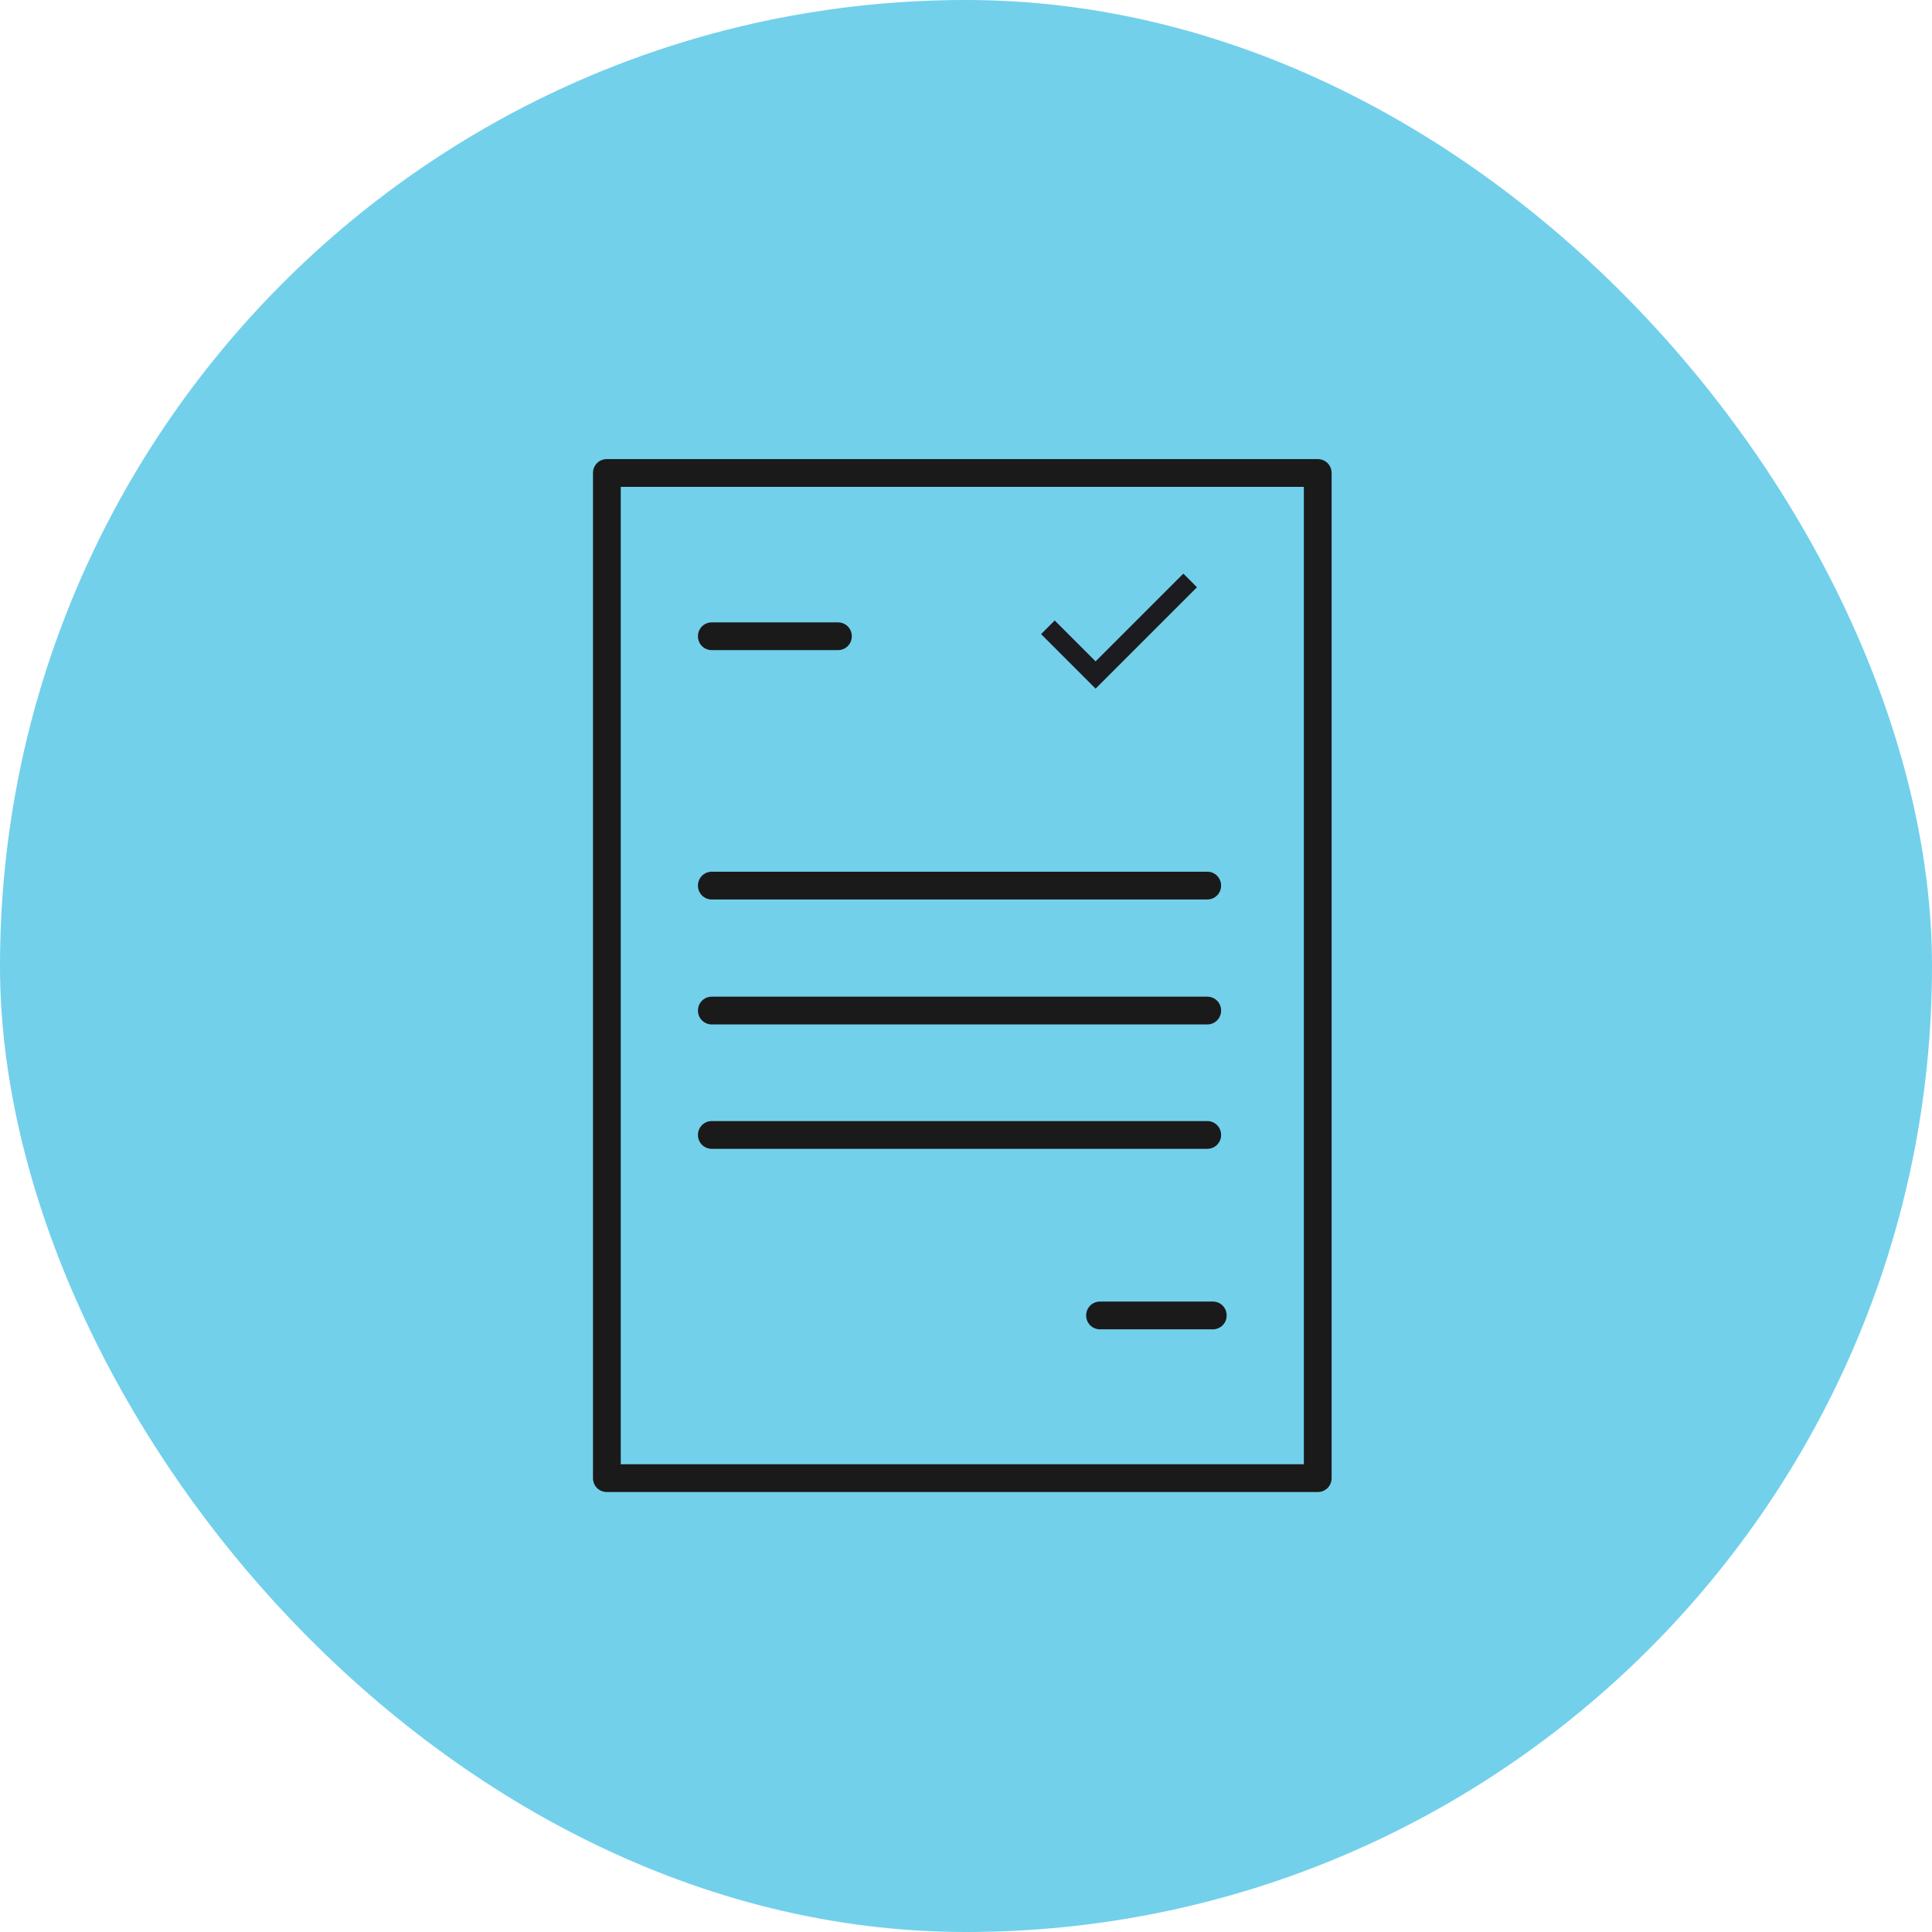<svg xmlns="http://www.w3.org/2000/svg" width="202" height="202" viewBox="0 0 202 202" fill="none"><rect width="202" height="202" rx="101" fill="#72D0EB"></rect><g clip-path="url(#clip0_2024_26221)"><path d="M137.774 156H63.452C62.639 156 62 155.361 62 154.548V49.452C62 48.639 62.639 48 63.452 48H137.774C138.587 48 139.226 48.639 139.226 49.452V154.548C139.226 155.361 138.587 156 137.774 156ZM64.903 153.097H136.323V50.903H64.903V153.097Z" fill="#1A1A1A"></path><path d="M87.607 67.974H74.427C73.614 67.974 72.975 67.336 72.975 66.523C72.975 65.71 73.614 65.071 74.427 65.071H87.607C88.42 65.071 89.059 65.71 89.059 66.523C89.059 67.336 88.42 67.974 87.607 67.974Z" fill="#1A1A1A"></path><path d="M126.22 94.045H74.427C73.614 94.045 72.975 93.406 72.975 92.594C72.975 91.781 73.614 91.142 74.427 91.142H126.22C127.033 91.142 127.672 91.781 127.672 92.594C127.672 93.406 127.033 94.045 126.22 94.045Z" fill="#1A1A1A"></path><path d="M126.22 107.11H74.427C73.614 107.11 72.975 106.471 72.975 105.658C72.975 104.845 73.614 104.207 74.427 104.207H126.22C127.033 104.207 127.672 104.845 127.672 105.658C127.672 106.471 127.033 107.11 126.22 107.11Z" fill="#1A1A1A"></path><path d="M126.22 120.116H74.427C73.614 120.116 72.975 119.478 72.975 118.665C72.975 117.852 73.614 117.213 74.427 117.213H126.22C127.033 117.213 127.672 117.852 127.672 118.665C127.672 119.478 127.033 120.116 126.22 120.116Z" fill="#1A1A1A"></path><path d="M126.802 138.987H115.015C114.202 138.987 113.563 138.349 113.563 137.536C113.563 136.723 114.202 136.084 115.015 136.084H126.802C127.615 136.084 128.254 136.723 128.254 137.536C128.254 138.349 127.615 138.987 126.802 138.987Z" fill="#1A1A1A"></path><mask id="mask0_2024_26221" style="mask-type:alpha" maskUnits="userSpaceOnUse" x="105" y="54" width="24" height="24"><rect x="105" y="54" width="24" height="24" fill="#D9D9D9"></rect></mask><g mask="url(#mask0_2024_26221)"><path d="M114.55 72L108.85 66.3L110.275 64.875L114.55 69.15L123.725 59.975L125.15 61.4L114.55 72Z" fill="#1C1B1F"></path></g></g><defs><clipPath id="clip0_2024_26221"><rect width="77.226" height="108" fill="white" transform="translate(62 48)"></rect></clipPath></defs></svg>